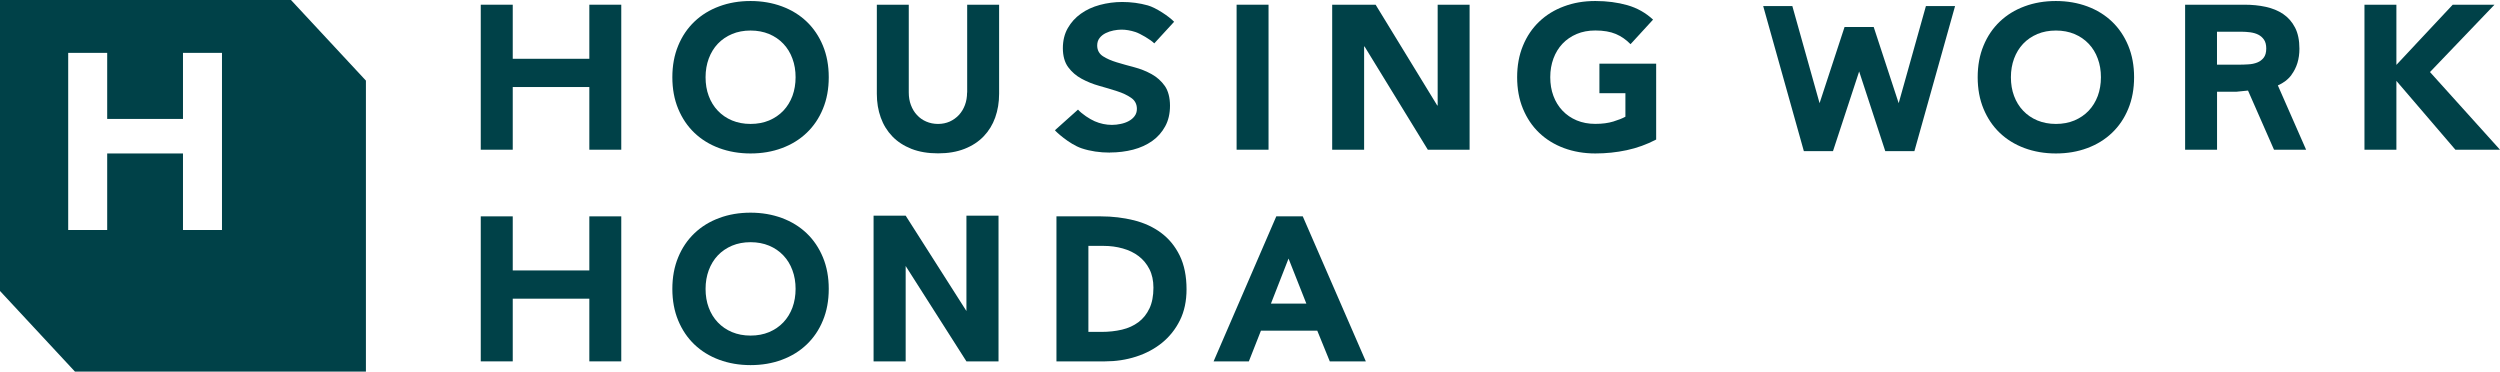 <?xml version="1.0" encoding="UTF-8"?><svg xmlns="http://www.w3.org/2000/svg" viewBox="0 0 467.39 69.47"><defs><style>.d{fill:#004148;}</style></defs><g id="a"/><g id="b"><g id="c"><path class="d" d="M54.4,0H0V54.4l14.01,15.07h54.4V15.07L54.4,0Zm-12.9,43h-7.29v-14.31h-14.17v14.31h-7.29V9.89h7.29v12.34h14.17V9.89h7.29V43Z"/><g><polygon class="d" points="110.18 10.99 95.86 10.99 95.86 .88 89.88 .88 89.88 27.99 95.86 27.99 95.86 16.27 110.18 16.27 110.18 27.99 116.15 27.99 116.15 .88 110.18 .88 110.18 10.99"/><path class="d" d="M150.81,4.04c-1.3-1.24-2.85-2.19-4.63-2.85-1.79-.66-3.74-1-5.86-1s-4.07,.33-5.86,1c-1.79,.66-3.33,1.61-4.63,2.85-1.3,1.24-2.32,2.74-3.04,4.5-.73,1.76-1.09,3.73-1.09,5.9s.36,4.14,1.09,5.9c.73,1.76,1.74,3.26,3.04,4.5,1.3,1.24,2.85,2.19,4.63,2.85,1.79,.66,3.74,1,5.86,1s4.07-.33,5.86-1c1.79-.66,3.33-1.61,4.63-2.85,1.3-1.24,2.32-2.74,3.04-4.5,.73-1.76,1.09-3.73,1.09-5.9s-.36-4.13-1.09-5.9c-.73-1.76-1.74-3.26-3.04-4.5Zm-2.66,13.9c-.4,1.06-.96,1.98-1.7,2.76-.74,.78-1.63,1.38-2.66,1.82-1.03,.43-2.19,.65-3.47,.65s-2.43-.22-3.46-.65c-1.03-.43-1.92-1.04-2.66-1.82-.74-.78-1.31-1.7-1.7-2.76-.4-1.06-.59-2.23-.59-3.5s.2-2.41,.59-3.48c.4-1.07,.96-2,1.7-2.78,.74-.78,1.63-1.38,2.66-1.82,1.03-.43,2.19-.65,3.46-.65s2.43,.22,3.47,.65c1.03,.43,1.92,1.04,2.66,1.82,.74,.78,1.31,1.7,1.7,2.78,.4,1.07,.59,2.23,.59,3.48s-.2,2.44-.59,3.5Z"/><path class="d" d="M180.8,17.3c0,.84-.13,1.62-.4,2.34-.27,.72-.64,1.33-1.13,1.86-.49,.52-1.06,.93-1.72,1.23-.66,.29-1.39,.44-2.18,.44s-1.53-.15-2.2-.44c-.68-.29-1.26-.7-1.74-1.23-.49-.52-.86-1.14-1.13-1.86-.27-.71-.4-1.49-.4-2.34V.88h-5.97V17.53c0,1.61,.24,3.09,.73,4.44,.48,1.35,1.21,2.53,2.16,3.52,.96,1,2.15,1.77,3.58,2.34,1.43,.56,3.09,.84,4.98,.84s3.51-.28,4.94-.84c1.43-.56,2.62-1.34,3.58-2.34,.96-1,1.68-2.17,2.16-3.52,.48-1.35,.73-2.83,.73-4.44V.88h-5.97V17.3Z"/><path class="d" d="M207.52,28.51c1.51,0,2.96-.18,4.32-.53,1.35-.35,2.55-.9,3.57-1.62,1.02-.72,1.83-1.64,2.43-2.74,.6-1.09,.9-2.39,.9-3.86s-.33-2.78-.97-3.69c-.65-.92-1.48-1.66-2.47-2.21-1-.55-2.09-.99-3.24-1.29-1.17-.31-2.26-.61-3.28-.92-1.02-.31-1.89-.69-2.57-1.13-.71-.46-1.08-1.14-1.08-2.02,0-.55,.15-1.02,.45-1.4,.29-.38,.68-.68,1.14-.91,.45-.22,.94-.39,1.46-.49,.51-.1,1.01-.16,1.49-.16,.82,0,1.7,.15,2.62,.45,.86,.28,2.84,1.42,3.51,2.12l3.71-4.04c-.98-1.03-3.44-2.65-4.92-3.06-1.54-.43-3.15-.64-4.79-.64-1.42,0-2.83,.19-4.17,.55-1.34,.36-2.53,.91-3.55,1.64-1.02,.72-1.84,1.63-2.45,2.7-.61,1.07-.92,2.33-.92,3.75s.33,2.65,.99,3.54c.66,.9,1.51,1.63,2.51,2.17,1.01,.55,2.12,1,3.3,1.33,1.2,.33,2.31,.67,3.34,1,1.04,.33,1.92,.75,2.61,1.23,.73,.5,1.09,1.2,1.09,2.07,0,.52-.14,.98-.43,1.36-.28,.38-.65,.69-1.1,.93-.44,.24-.95,.42-1.5,.53-.55,.12-1.1,.18-1.64,.18-1.1,0-2.18-.23-3.22-.68-.96-.42-2.38-1.35-3.12-2.18l-4.31,3.86c.05,.15,2.64,2.59,4.99,3.38,1.61,.54,3.4,.8,5.29,.8Z"/><rect class="d" x="231.19" y=".88" width="5.97" height="27.11"/><polygon class="d" points="268.78 19.72 268.7 19.72 257.18 .88 249.06 .88 249.06 27.99 255.03 27.99 255.03 8.69 255.11 8.69 266.94 27.99 274.75 27.99 274.75 .88 268.78 .88 268.78 19.72"/><path class="d" d="M299.02,17.42h4.86v4.4c-.56,.31-1.31,.61-2.26,.9-.94,.29-2.07,.44-3.37,.44s-2.43-.22-3.47-.65c-1.03-.43-1.92-1.04-2.66-1.82-.74-.78-1.31-1.7-1.7-2.76-.4-1.06-.59-2.23-.59-3.5s.2-2.41,.59-3.48c.4-1.07,.96-2,1.7-2.78,.74-.78,1.63-1.38,2.66-1.82,1.03-.43,2.19-.65,3.47-.65,1.53,0,2.81,.22,3.83,.65,1.02,.43,1.94,1.07,2.76,1.91l4.21-4.59c-1.38-1.28-2.98-2.18-4.8-2.7-1.83-.52-3.82-.78-5.99-.78s-4.07,.33-5.86,1c-1.79,.66-3.33,1.61-4.63,2.85-1.3,1.24-2.32,2.74-3.04,4.5-.73,1.76-1.09,3.73-1.09,5.9s.36,4.14,1.09,5.9c.73,1.76,1.74,3.26,3.04,4.5,1.3,1.24,2.85,2.19,4.63,2.85,1.79,.66,3.74,1,5.86,1,1.99,0,3.94-.2,5.86-.61,1.91-.41,3.75-1.07,5.51-1.99V11.9h-10.61v5.51Z"/><polygon class="d" points="110.18 50.56 95.86 50.56 95.86 40.45 89.88 40.45 89.88 67.56 95.86 67.56 95.86 55.84 110.18 55.84 110.18 67.56 116.15 67.56 116.15 40.45 110.18 40.45 110.18 50.56"/><path class="d" d="M150.81,43.61c-1.3-1.24-2.85-2.19-4.63-2.85-1.79-.66-3.74-1-5.86-1s-4.07,.33-5.86,1c-1.79,.66-3.33,1.61-4.63,2.85-1.3,1.24-2.32,2.74-3.04,4.5-.73,1.76-1.09,3.73-1.09,5.9s.36,4.14,1.09,5.9c.73,1.76,1.74,3.26,3.04,4.5,1.3,1.24,2.85,2.19,4.63,2.85,1.79,.66,3.74,1,5.86,1s4.07-.33,5.86-1c1.79-.66,3.33-1.61,4.63-2.85,1.3-1.24,2.32-2.74,3.04-4.5,.73-1.76,1.09-3.73,1.09-5.9s-.36-4.14-1.09-5.9c-.73-1.76-1.74-3.26-3.04-4.5Zm-2.66,13.9c-.4,1.06-.96,1.98-1.7,2.76-.74,.78-1.63,1.38-2.66,1.82-1.03,.43-2.19,.65-3.47,.65s-2.43-.22-3.46-.65c-1.03-.43-1.92-1.04-2.66-1.82-.74-.78-1.31-1.7-1.7-2.76-.4-1.06-.59-2.23-.59-3.5s.2-2.41,.59-3.48c.4-1.07,.96-2,1.7-2.78,.74-.78,1.63-1.38,2.66-1.82,1.03-.43,2.19-.65,3.46-.65s2.43,.22,3.47,.65c1.03,.43,1.92,1.04,2.66,1.82,.74,.78,1.31,1.7,1.7,2.78,.4,1.07,.59,2.23,.59,3.48s-.2,2.44-.59,3.5Z"/><path class="d" d="M217.09,43.54c-1.45-1.08-3.16-1.87-5.11-2.36-1.95-.48-4.01-.73-6.18-.73h-8.29v27.11h9.09c2.02,0,3.94-.29,5.78-.88,1.84-.59,3.46-1.45,4.86-2.58,1.4-1.14,2.52-2.54,3.35-4.21,.83-1.67,1.24-3.61,1.24-5.8,0-2.47-.43-4.58-1.28-6.32-.86-1.74-2.01-3.15-3.47-4.23Zm-2.2,14.13c-.5,1.06-1.18,1.91-2.05,2.56-.87,.65-1.9,1.12-3.08,1.4-1.19,.28-2.47,.42-3.85,.42h-2.43v-16.08h2.85c1.25,0,2.44,.16,3.58,.48,1.14,.32,2.13,.8,2.97,1.44,.84,.64,1.51,1.45,2.01,2.43,.5,.98,.75,2.14,.75,3.47,0,1.53-.25,2.83-.75,3.89Z"/><path class="d" d="M238.61,40.45l-11.72,27.11h6.59l2.26-5.74h10.53l2.34,5.74h6.74l-11.79-27.11h-4.94Zm-1,16.31l3.29-8.42,3.33,8.42h-6.62Z"/><polygon class="d" points="180.68 58.15 169.32 40.32 163.32 40.32 163.32 67.56 169.32 67.56 169.32 49.73 180.68 67.56 186.68 67.56 186.68 40.32 180.68 40.32 180.68 58.15"/><path class="d" d="M394.85,4.04c-1.3-1.24-2.85-2.19-4.63-2.85-1.79-.66-3.74-1-5.86-1s-4.07,.33-5.86,1c-1.79,.66-3.33,1.61-4.63,2.85-1.3,1.24-2.32,2.74-3.04,4.5-.73,1.76-1.09,3.73-1.09,5.9s.36,4.14,1.09,5.9c.73,1.76,1.74,3.26,3.04,4.5,1.3,1.24,2.85,2.19,4.63,2.85,1.79,.66,3.74,1,5.86,1s4.07-.33,5.86-1c1.79-.66,3.33-1.61,4.63-2.85,1.3-1.24,2.32-2.74,3.04-4.5,.73-1.76,1.09-3.73,1.09-5.9s-.36-4.13-1.09-5.9c-.73-1.76-1.74-3.26-3.04-4.5Zm-2.66,13.9c-.4,1.06-.96,1.98-1.7,2.76-.74,.78-1.63,1.38-2.66,1.82-1.03,.43-2.19,.65-3.46,.65s-2.43-.22-3.47-.65c-1.03-.43-1.92-1.04-2.66-1.82-.74-.78-1.31-1.7-1.7-2.76-.4-1.06-.59-2.23-.59-3.5s.2-2.41,.59-3.48c.4-1.07,.96-2,1.7-2.78,.74-.78,1.63-1.38,2.66-1.82,1.03-.43,2.19-.65,3.47-.65s2.43,.22,3.46,.65c1.03,.43,1.92,1.04,2.66,1.82,.74,.78,1.31,1.7,1.7,2.78,.4,1.07,.59,2.23,.59,3.48s-.2,2.44-.59,3.5Z"/><polygon class="d" points="454.3 13.47 466.36 .88 458.55 .88 448.02 12.13 448.02 .88 442.05 .88 442.05 27.99 448.02 27.99 448.02 15.12 459.05 27.99 467.39 27.99 454.3 13.47"/><polygon class="d" points="354.97 19.29 350.3 5.05 344.85 5.05 340.18 19.29 335.09 1.14 329.64 1.14 337.24 28.25 342.69 28.25 347.58 13.36 352.46 28.25 357.91 28.25 365.51 1.14 360.06 1.14 354.97 19.29"/><path class="d" d="M428.4,13.99c1-1.34,1.49-2.97,1.49-4.88,0-1.58-.27-2.9-.82-3.96-.55-1.06-1.29-1.9-2.22-2.53-.93-.63-2.02-1.07-3.25-1.34-1.24-.27-2.55-.4-3.92-.4h-11.16V27.99h5.97v-10.84h3.62l2.17-.22,4.86,11.06h6l-5.28-12.02c1.04-.46,1.9-1.1,2.55-1.97Zm-13.92-1.9V5.93h4.58c.54,0,1.08,.04,1.65,.11,.56,.08,1.06,.22,1.49,.44s.79,.53,1.07,.94c.28,.41,.42,.96,.42,1.65,0,.74-.16,1.31-.48,1.72-.32,.41-.72,.71-1.21,.9-.49,.19-1.03,.31-1.63,.34-.6,.04-1.17,.06-1.7,.06h-4.19Z"/></g></g></g></svg>